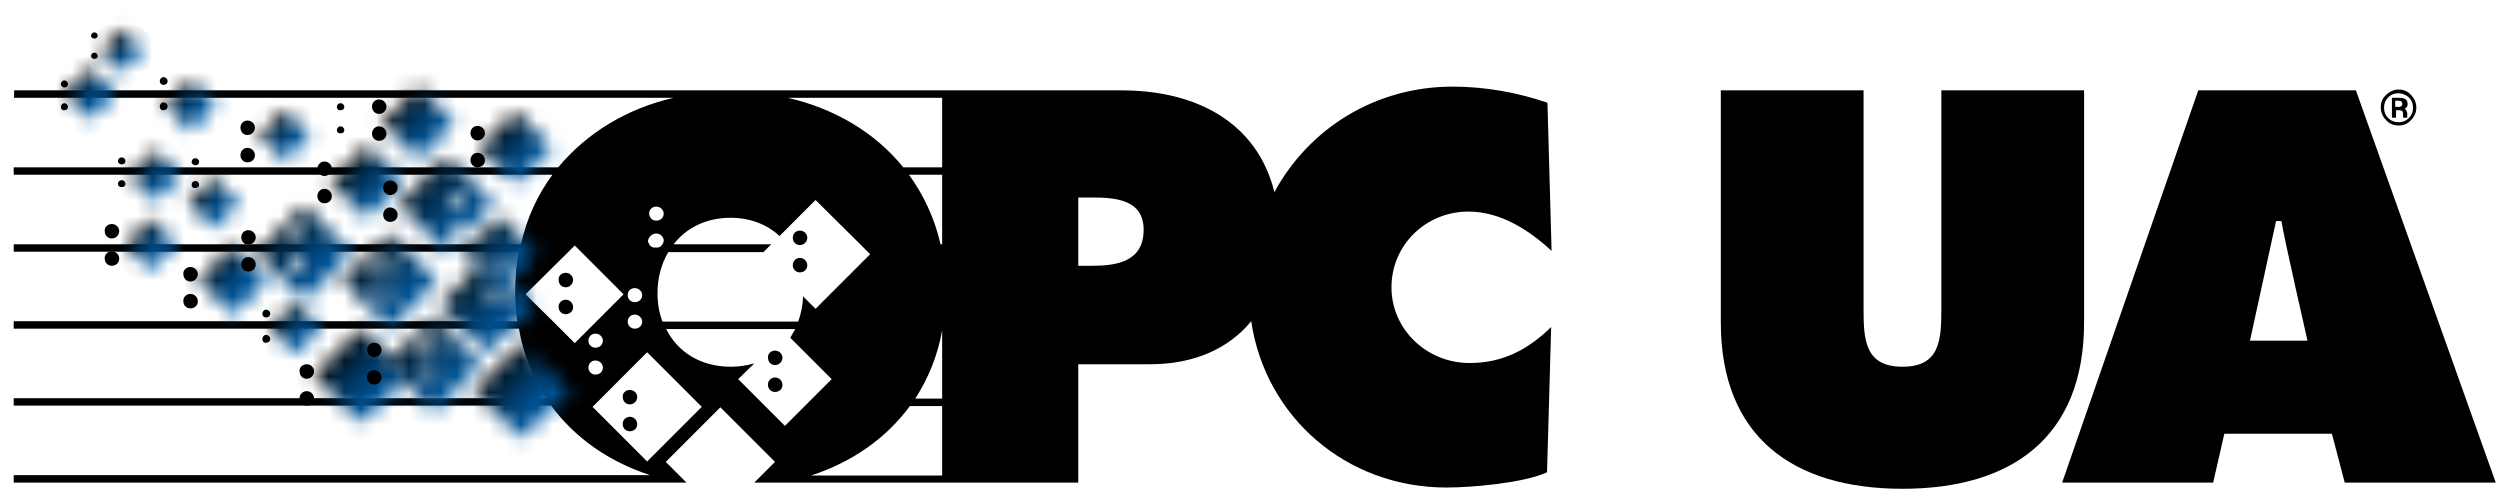 <svg width="156" height="31" viewBox="0 0 156 31" fill="none" xmlns="http://www.w3.org/2000/svg">
<g id="protocolos / opc ua" clip-path="url(#clip0_183_10968)">
<path id="Vector" d="M68.162 16.584H67.284V12.324H68.11C69.556 12.324 71.363 12.428 71.363 14.338C71.363 16.326 69.685 16.584 68.162 16.584ZM58.79 10.44H56.363C54.608 8.271 52.078 6.774 49.16 6.102H58.79V10.44ZM58.79 15.242H58.687C58.325 13.615 57.628 12.169 56.725 10.905H58.79V15.242ZM58.79 24.872H57.112C57.912 23.633 58.506 22.213 58.79 20.612V24.872ZM58.79 29.674H50.606C53.136 28.848 55.279 27.376 56.776 25.337H58.79V29.674ZM50.219 25.337L48.979 26.576L47.74 25.337L47.275 24.872L46.062 23.658L47.069 22.677C46.604 22.806 46.114 22.884 45.597 22.884C43.738 22.884 42.293 21.98 41.57 20.534H49.625C49.522 20.715 49.418 20.896 49.315 21.077L51.897 23.658L50.451 25.104L50.219 25.337ZM40.382 28.796L36.974 25.388L37.026 25.337L37.491 24.872L40.382 21.98L43.79 25.388L40.382 28.796ZM36.716 22.936C36.716 22.703 36.897 22.497 37.155 22.497C37.413 22.497 37.62 22.703 37.62 22.936C37.62 23.194 37.413 23.374 37.155 23.374C36.897 23.374 36.716 23.168 36.716 22.936ZM37.62 21.257C37.62 21.515 37.413 21.696 37.155 21.696C36.897 21.696 36.716 21.49 36.716 21.257C36.716 21.025 36.897 20.818 37.155 20.818C37.413 20.818 37.62 21.025 37.62 21.257ZM34.986 20.534L34.522 20.07L32.792 18.366L35.451 15.732L35.864 15.319L36.277 15.732L38.91 18.366L37.207 20.07L36.742 20.534L35.864 21.412L34.986 20.534ZM39.608 19.631C39.866 19.631 40.072 19.837 40.072 20.07C40.072 20.328 39.866 20.509 39.608 20.509C39.349 20.509 39.169 20.302 39.169 20.07C39.169 19.837 39.349 19.631 39.608 19.631ZM39.608 17.979C39.866 17.979 40.072 18.185 40.072 18.417C40.072 18.676 39.866 18.856 39.608 18.856C39.349 18.856 39.169 18.65 39.169 18.417C39.169 18.159 39.349 17.979 39.608 17.979ZM40.95 14.571C41.208 14.571 41.415 14.777 41.415 15.009C41.415 15.087 41.389 15.164 41.337 15.242C41.312 15.293 41.26 15.319 41.234 15.371C41.208 15.371 41.208 15.397 41.182 15.397C41.157 15.397 41.157 15.422 41.131 15.422C41.114 15.422 41.096 15.431 41.079 15.448H40.769C40.752 15.448 40.735 15.44 40.718 15.422C40.692 15.422 40.692 15.397 40.666 15.397C40.64 15.397 40.64 15.371 40.614 15.371C40.563 15.345 40.537 15.293 40.511 15.242C40.46 15.164 40.434 15.087 40.434 15.009C40.485 14.777 40.692 14.571 40.95 14.571ZM40.95 12.892C41.208 12.892 41.415 13.099 41.415 13.331C41.415 13.589 41.208 13.77 40.95 13.77C40.692 13.77 40.511 13.564 40.511 13.331C40.485 13.099 40.692 12.892 40.95 12.892ZM47.663 15.707L48.127 15.242H42.035C42.809 14.235 44.048 13.589 45.597 13.589C46.837 13.589 47.895 14.028 48.644 14.726L50.89 12.479L53.678 15.242L54.143 15.707L54.298 15.861L50.89 19.269L50.115 18.495C50.09 19.063 49.986 19.579 49.806 20.07H41.337C41.131 19.527 41.028 18.934 41.028 18.288C41.028 17.359 41.26 16.481 41.699 15.732H47.663V15.707ZM86.828 17.927C86.828 15.293 88.971 13.202 91.63 13.202C93.618 13.202 95.399 14.338 96.819 15.655L96.561 6.412C94.702 5.767 92.637 5.405 90.649 5.405C85.795 5.405 81.664 8.039 79.522 11.989C78.463 7.703 74.745 5.638 69.969 5.638H0.881V6.102H42.035C39.117 6.774 36.613 8.297 34.831 10.44H0.855V10.905H34.47C33.541 12.169 32.869 13.615 32.508 15.242H0.855V15.707H32.379C32.224 16.481 32.146 17.281 32.146 18.133C32.146 18.805 32.198 19.424 32.275 20.044H0.855V20.509H32.379C32.663 22.135 33.257 23.581 34.083 24.846H0.855V25.311H34.392C35.89 27.35 38.033 28.822 40.563 29.648H0.855V30.113H42.835L41.544 28.822L44.952 25.414L48.36 28.822L47.069 30.113H67.284V22.729H71.776C74.513 22.729 76.682 21.748 78.076 20.044C78.954 26.008 83.988 30.422 90.262 30.422C91.837 30.422 95.115 30.139 96.535 29.467L96.793 20.405C95.374 21.799 93.773 22.651 91.733 22.651C89.1 22.677 86.828 20.612 86.828 17.927Z" fill="black"/>
<g id="Clip path group">
<mask id="mask0_183_10968" style="mask-type:luminance" maskUnits="userSpaceOnUse" x="4" y="4" width="4" height="4">
<g id="clippath">
<path id="Vector_2" d="M5.629 4.251L4.023 5.858L5.631 7.464L7.236 5.857L5.629 4.251Z" fill="white"/>
</g>
</mask>
<g mask="url(#mask0_183_10968)">
<g id="Group">
<path id="Vector_3" d="M5.606 2.643L8.833 5.87L5.606 9.071L2.404 5.87L5.606 2.643Z" fill="url(#paint0_linear_183_10968)"/>
</g>
</g>
</g>
<g id="Clip path group_2">
<mask id="mask1_183_10968" style="mask-type:luminance" maskUnits="userSpaceOnUse" x="10" y="4" width="4" height="5">
<g id="clippath-1">
<path id="Vector_4" d="M11.9 4.997L10.293 6.603L11.899 8.21L13.506 6.604L11.9 4.997Z" fill="white"/>
</g>
</mask>
<g mask="url(#mask1_183_10968)">
<g id="Group_2">
<path id="Vector_5" d="M11.905 3.392L15.106 6.593L11.905 9.794L8.703 6.593L11.905 3.392Z" fill="url(#paint1_linear_183_10968)"/>
</g>
</g>
</g>
<g id="Clip path group_3">
<mask id="mask2_183_10968" style="mask-type:luminance" maskUnits="userSpaceOnUse" x="8" y="9" width="4" height="4">
<g id="clippath-2">
<path id="Vector_6" d="M9.691 9.382L8.084 10.988L9.69 12.595L11.297 10.989L9.691 9.382Z" fill="white"/>
</g>
</mask>
<g mask="url(#mask2_183_10968)">
<g id="Group_3">
<path id="Vector_7" d="M9.686 7.755L12.887 10.982L9.686 14.183L6.484 10.982L9.686 7.755Z" fill="url(#paint2_linear_183_10968)"/>
</g>
</g>
</g>
<g id="Clip path group_4">
<mask id="mask3_183_10968" style="mask-type:luminance" maskUnits="userSpaceOnUse" x="16" y="18" width="5" height="5">
<g id="clippath-3">
<path id="Vector_8" d="M18.439 18.896L16.832 20.502L18.439 22.109L20.045 20.502L18.439 18.896Z" fill="white"/>
</g>
</mask>
<g mask="url(#mask3_183_10968)">
<g id="Group_4">
<path id="Vector_9" d="M18.436 17.307L21.637 20.509L18.436 23.71L15.234 20.509L18.436 17.307Z" fill="url(#paint3_linear_183_10968)"/>
</g>
</g>
</g>
<g id="Clip path group_5">
<mask id="mask4_183_10968" style="mask-type:luminance" maskUnits="userSpaceOnUse" x="7" y="13" width="5" height="4">
<g id="clippath-4">
<path id="Vector_10" d="M9.399 13.655L7.793 15.261L9.399 16.867L11.006 15.261L9.399 13.655Z" fill="white"/>
</g>
</mask>
<g mask="url(#mask4_183_10968)">
<g id="Group_5">
<path id="Vector_11" d="M9.403 12.066L12.604 15.268L9.403 18.469L6.201 15.268L9.403 12.066Z" fill="url(#paint4_linear_183_10968)"/>
</g>
</g>
</g>
<g id="Clip path group_6">
<mask id="mask5_183_10968" style="mask-type:luminance" maskUnits="userSpaceOnUse" x="11" y="11" width="4" height="4">
<g id="clippath-5">
<path id="Vector_12" d="M13.331 11.071L11.725 12.677L13.331 14.284L14.938 12.677L13.331 11.071Z" fill="white"/>
</g>
</mask>
<g mask="url(#mask5_183_10968)">
<g id="Group_6">
<path id="Vector_13" d="M13.326 9.459L16.528 12.686L13.326 15.887L10.125 12.686L13.326 9.459Z" fill="url(#paint5_linear_183_10968)"/>
</g>
</g>
</g>
<g id="Clip path group_7">
<mask id="mask6_183_10968" style="mask-type:luminance" maskUnits="userSpaceOnUse" x="16" y="6" width="4" height="5">
<g id="clippath-6">
<path id="Vector_14" d="M17.764 6.849L16.158 8.456L17.765 10.062L19.371 8.455L17.764 6.849Z" fill="white"/>
</g>
</mask>
<g mask="url(#mask6_183_10968)">
<g id="Group_7">
<path id="Vector_15" d="M17.766 5.25L20.967 8.452L17.766 11.653L14.565 8.452L17.766 5.25Z" fill="url(#paint6_linear_183_10968)"/>
</g>
</g>
</g>
<g id="Clip path group_8">
<mask id="mask7_183_10968" style="mask-type:luminance" maskUnits="userSpaceOnUse" x="19" y="20" width="7" height="7">
<g id="clippath-7">
<path id="Vector_16" d="M22.536 20.463L19.561 23.439L22.537 26.414L25.512 23.438L22.536 20.463Z" fill="white"/>
</g>
</mask>
<g mask="url(#mask7_183_10968)">
<g id="Group_8">
<path id="Vector_17" d="M22.542 17.488L28.48 23.426L22.542 29.364L16.604 23.426L22.542 17.488Z" fill="url(#paint7_linear_183_10968)"/>
</g>
</g>
</g>
<g id="Clip path group_9">
<mask id="mask8_183_10968" style="mask-type:luminance" maskUnits="userSpaceOnUse" x="12" y="15" width="5" height="5">
<g id="clippath-8">
<path id="Vector_18" d="M14.537 15.329L12.363 17.501L14.535 19.674L16.708 17.502L14.537 15.329Z" fill="white"/>
</g>
</mask>
<g mask="url(#mask8_183_10968)">
<g id="Group_9">
<path id="Vector_19" d="M14.539 13.151L18.876 17.488L14.539 21.825L10.201 17.488L14.539 13.151Z" fill="url(#paint8_linear_183_10968)"/>
</g>
</g>
</g>
<g id="Clip path group_10">
<mask id="mask9_183_10968" style="mask-type:luminance" maskUnits="userSpaceOnUse" x="23" y="5" width="6" height="5">
<g id="clippath-9">
<path id="Vector_20" d="M26.095 5.379L23.812 7.661L26.095 9.943L28.376 7.661L26.095 5.379Z" fill="white"/>
</g>
</mask>
<g mask="url(#mask9_183_10968)">
<g id="Group_10">
<path id="Vector_21" d="M26.078 3.082L30.673 7.651L26.078 12.221L21.508 7.651L26.078 3.082Z" fill="url(#paint9_linear_183_10968)"/>
</g>
</g>
</g>
<g id="Clip path group_11">
<mask id="mask10_183_10968" style="mask-type:luminance" maskUnits="userSpaceOnUse" x="20" y="9" width="6" height="5">
<g id="clippath-10">
<path id="Vector_22" d="M22.887 9.087L20.605 11.37L22.888 13.651L25.169 11.368L22.887 9.087Z" fill="white"/>
</g>
</mask>
<g mask="url(#mask10_183_10968)">
<g id="Group_11">
<path id="Vector_23" d="M22.904 6.8L27.473 11.369L22.904 15.939L18.334 11.369L22.904 6.8Z" fill="url(#paint10_linear_183_10968)"/>
</g>
</g>
</g>
<g id="Clip path group_12">
<mask id="mask11_183_10968" style="mask-type:luminance" maskUnits="userSpaceOnUse" x="29" y="6" width="6" height="6">
<g id="clippath-11">
<path id="Vector_24" d="M29.875 9.226L32.173 11.498L34.445 9.226L32.173 6.929L29.875 9.226Z" fill="white"/>
</g>
</mask>
<g mask="url(#mask11_183_10968)">
<g id="Group_12">
<path id="Vector_25" d="M32.173 4.631L36.743 9.226L32.173 13.796L27.604 9.226L32.173 4.631Z" fill="url(#paint11_linear_183_10968)"/>
</g>
</g>
</g>
<g id="Clip path group_13">
<mask id="mask12_183_10968" style="mask-type:luminance" maskUnits="userSpaceOnUse" x="6" y="1" width="3" height="4">
<g id="clippath-12">
<path id="Vector_26" d="M7.611 1.83L6.26 3.181L7.611 4.532L8.962 3.181L7.611 1.83Z" fill="white"/>
</g>
</mask>
<g mask="url(#mask12_183_10968)">
<g id="Group_13">
<path id="Vector_27" d="M7.621 0.5L10.306 3.185L7.621 5.87L4.936 3.185L7.621 0.5Z" fill="url(#paint12_linear_183_10968)"/>
</g>
</g>
</g>
<g id="Group_14">
<path id="Vector_28" d="M6.974 13.977C7.232 13.977 7.439 14.183 7.439 14.416C7.439 14.674 7.232 14.88 6.974 14.88C6.716 14.88 6.535 14.674 6.535 14.416C6.51 14.183 6.716 13.977 6.974 13.977ZM6.974 15.681C7.232 15.681 7.439 15.887 7.439 16.145C7.439 16.404 7.232 16.584 6.974 16.584C6.716 16.584 6.535 16.378 6.535 16.145C6.51 15.887 6.716 15.681 6.974 15.681Z" fill="black"/>
<path id="Vector_29" d="M11.88 16.662C12.139 16.662 12.345 16.868 12.345 17.101C12.345 17.359 12.139 17.565 11.88 17.565C11.622 17.565 11.442 17.359 11.442 17.101C11.416 16.868 11.622 16.662 11.88 16.662ZM11.88 18.34C12.139 18.34 12.345 18.547 12.345 18.805C12.345 19.063 12.139 19.244 11.88 19.244C11.622 19.244 11.442 19.037 11.442 18.805C11.416 18.547 11.622 18.34 11.88 18.34Z" fill="black"/>
<path id="Vector_30" d="M20.244 10.078C20.502 10.078 20.708 10.285 20.708 10.517C20.708 10.775 20.502 10.982 20.244 10.982C19.985 10.982 19.805 10.775 19.805 10.517C19.805 10.311 19.985 10.078 20.244 10.078ZM20.244 11.782C20.502 11.782 20.708 11.989 20.708 12.247C20.708 12.505 20.502 12.686 20.244 12.686C19.985 12.686 19.805 12.479 19.805 12.247C19.805 11.989 19.985 11.782 20.244 11.782Z" fill="black"/>
<path id="Vector_31" d="M29.796 7.858C30.055 7.858 30.261 8.065 30.261 8.297C30.261 8.555 30.055 8.762 29.796 8.762C29.538 8.762 29.357 8.555 29.357 8.297C29.357 8.065 29.538 7.858 29.796 7.858ZM29.796 9.536C30.055 9.536 30.261 9.743 30.261 10.001C30.261 10.259 30.055 10.44 29.796 10.44C29.538 10.44 29.357 10.233 29.357 10.001C29.357 9.743 29.538 9.536 29.796 9.536Z" fill="black"/>
<path id="Vector_32" d="M24.349 11.266C24.607 11.266 24.814 11.473 24.814 11.705C24.814 11.963 24.607 12.169 24.349 12.169C24.091 12.169 23.91 11.963 23.91 11.705C23.91 11.473 24.091 11.266 24.349 11.266ZM24.349 12.944C24.607 12.944 24.814 13.151 24.814 13.409C24.814 13.667 24.607 13.848 24.349 13.848C24.091 13.848 23.91 13.641 23.91 13.409C23.91 13.151 24.091 12.944 24.349 12.944Z" fill="black"/>
<path id="Vector_33" d="M15.494 14.364C15.752 14.364 15.958 14.571 15.958 14.803C15.958 15.061 15.752 15.268 15.494 15.268C15.235 15.268 15.055 15.061 15.055 14.803C15.055 14.571 15.235 14.364 15.494 14.364ZM15.494 16.042C15.752 16.042 15.958 16.249 15.958 16.507C15.958 16.765 15.752 16.946 15.494 16.946C15.235 16.946 15.055 16.739 15.055 16.507C15.055 16.249 15.235 16.042 15.494 16.042Z" fill="black"/>
</g>
<g id="Clip path group_14">
<mask id="mask13_183_10968" style="mask-type:luminance" maskUnits="userSpaceOnUse" x="16" y="12" width="6" height="7">
<g id="clippath-13">
<path id="Vector_34" d="M18.153 16.507C18.153 16.274 18.333 16.042 18.591 16.042C18.85 16.042 19.056 16.249 19.056 16.507C19.056 16.765 18.85 16.946 18.591 16.946C18.333 16.946 18.153 16.739 18.153 16.507ZM18.153 14.803C18.153 14.571 18.333 14.364 18.591 14.364C18.85 14.364 19.056 14.571 19.056 14.803C19.056 15.061 18.85 15.268 18.591 15.268C18.333 15.268 18.153 15.061 18.153 14.803ZM16.01 15.81L18.979 18.779L21.948 15.81L18.979 12.841L16.01 15.81Z" fill="white"/>
</g>
</mask>
<g mask="url(#mask13_183_10968)">
<g id="Group_15">
<path id="Vector_35" d="M18.979 9.872L24.917 15.81L18.979 21.748L13.041 15.81L18.979 9.872Z" fill="url(#paint13_linear_183_10968)"/>
</g>
</g>
</g>
<g id="Clip path group_15">
<mask id="mask14_183_10968" style="mask-type:luminance" maskUnits="userSpaceOnUse" x="21" y="14" width="7" height="7">
<g id="clippath-14">
<path id="Vector_36" d="M23.473 18.108C23.473 17.875 23.653 17.643 23.911 17.643C24.17 17.643 24.376 17.849 24.376 18.108C24.376 18.366 24.17 18.547 23.911 18.547C23.679 18.547 23.473 18.34 23.473 18.108ZM23.473 16.404C23.473 16.171 23.653 15.965 23.911 15.965C24.17 15.965 24.376 16.171 24.376 16.404C24.376 16.662 24.17 16.868 23.911 16.868C23.679 16.868 23.473 16.662 23.473 16.404ZM21.355 17.54L24.325 20.509L27.294 17.54L24.325 14.571L21.355 17.54Z" fill="white"/>
</g>
</mask>
<g mask="url(#mask14_183_10968)">
<g id="Group_16">
<path id="Vector_37" d="M24.325 11.601L30.263 17.565L24.325 23.503L18.387 17.565L24.325 11.601Z" fill="url(#paint14_linear_183_10968)"/>
</g>
</g>
</g>
<g id="Clip path group_16">
<mask id="mask15_183_10968" style="mask-type:luminance" maskUnits="userSpaceOnUse" x="24" y="9" width="7" height="7">
<g id="clippath-15">
<path id="Vector_38" d="M27.913 14.364C27.913 14.132 28.094 13.899 28.352 13.899C28.61 13.899 28.817 14.106 28.817 14.364C28.817 14.622 28.61 14.803 28.352 14.803C28.094 14.803 27.913 14.622 27.913 14.364ZM27.913 12.686C27.913 12.454 28.094 12.247 28.352 12.247C28.61 12.247 28.817 12.454 28.817 12.686C28.817 12.944 28.61 13.151 28.352 13.151C28.094 13.125 27.913 12.918 27.913 12.686ZM24.893 12.763L27.862 15.732L30.831 12.763L27.862 9.768L24.893 12.763Z" fill="white"/>
</g>
</mask>
<g mask="url(#mask15_183_10968)">
<g id="Group_17">
<path id="Vector_39" d="M27.862 6.799L33.826 12.763L27.862 18.701L21.924 12.763L27.862 6.799Z" fill="url(#paint15_linear_183_10968)"/>
</g>
</g>
</g>
<g id="Group_18">
<path id="Vector_40" d="M35.297 17.023C35.555 17.023 35.761 17.23 35.761 17.462C35.761 17.72 35.555 17.927 35.297 17.927C35.038 17.927 34.858 17.72 34.858 17.462C34.832 17.23 35.038 17.023 35.297 17.023ZM35.297 18.701C35.555 18.701 35.761 18.908 35.761 19.166C35.761 19.424 35.555 19.605 35.297 19.605C35.038 19.605 34.858 19.398 34.858 19.166C34.832 18.934 35.038 18.701 35.297 18.701Z" fill="black"/>
<path id="Vector_41" d="M39.298 24.33C39.557 24.33 39.763 24.536 39.763 24.768C39.763 25.027 39.557 25.233 39.298 25.233C39.04 25.233 38.86 25.027 38.86 24.768C38.834 24.536 39.04 24.33 39.298 24.33ZM39.298 26.008C39.557 26.008 39.763 26.214 39.763 26.472C39.763 26.731 39.557 26.911 39.298 26.911C39.04 26.911 38.86 26.705 38.86 26.472C38.834 26.24 39.04 26.008 39.298 26.008Z" fill="black"/>
<path id="Vector_42" d="M48.361 21.877C48.619 21.877 48.826 22.084 48.826 22.316C48.826 22.574 48.619 22.78 48.361 22.78C48.103 22.78 47.922 22.574 47.922 22.316C47.896 22.084 48.103 21.877 48.361 21.877ZM48.361 23.555C48.619 23.555 48.826 23.762 48.826 24.02C48.826 24.278 48.619 24.459 48.361 24.459C48.103 24.459 47.922 24.252 47.922 24.02C47.896 23.787 48.103 23.555 48.361 23.555Z" fill="black"/>
<path id="Vector_43" d="M15.443 7.522C15.701 7.522 15.908 7.729 15.908 7.961C15.908 8.219 15.701 8.426 15.443 8.426C15.185 8.426 15.004 8.219 15.004 7.961C15.004 7.729 15.185 7.522 15.443 7.522ZM15.443 9.226C15.701 9.226 15.908 9.433 15.908 9.691C15.908 9.949 15.701 10.13 15.443 10.13C15.185 10.13 15.004 9.923 15.004 9.691C15.004 9.433 15.185 9.226 15.443 9.226Z" fill="black"/>
<path id="Vector_44" d="M23.343 21.386C23.601 21.386 23.808 21.593 23.808 21.825C23.808 22.084 23.601 22.29 23.343 22.29C23.085 22.29 22.904 22.084 22.904 21.825C22.904 21.619 23.085 21.386 23.343 21.386ZM23.343 23.09C23.601 23.09 23.808 23.297 23.808 23.555C23.808 23.813 23.601 23.994 23.343 23.994C23.085 23.994 22.904 23.787 22.904 23.555C22.904 23.297 23.085 23.09 23.343 23.09Z" fill="black"/>
</g>
<g id="Clip path group_17">
<mask id="mask16_183_10968" style="mask-type:luminance" maskUnits="userSpaceOnUse" x="24" y="19" width="7" height="7">
<g id="clippath-16">
<path id="Vector_45" d="M26.364 23.064C26.364 22.832 26.544 22.6 26.803 22.6C27.061 22.6 27.267 22.806 27.267 23.064C27.267 23.323 27.061 23.503 26.803 23.503C26.544 23.503 26.364 23.297 26.364 23.064ZM26.364 21.361C26.364 21.128 26.544 20.922 26.803 20.922C27.061 20.922 27.267 21.128 27.267 21.361C27.267 21.619 27.061 21.825 26.803 21.825C26.544 21.825 26.364 21.619 26.364 21.361ZM24.092 22.755L27.061 25.724L30.03 22.755L27.061 19.786L24.092 22.755Z" fill="white"/>
</g>
</mask>
<g mask="url(#mask16_183_10968)">
<g id="Group_19">
<path id="Vector_46" d="M27.061 16.817L32.999 22.755L27.061 28.693L21.123 22.755L27.061 16.817Z" fill="url(#paint16_linear_183_10968)"/>
</g>
</g>
</g>
<g id="Group_20">
<path id="Vector_47" d="M21.02 8.116C21.02 7.987 21.123 7.884 21.252 7.884C21.381 7.884 21.484 7.987 21.484 8.116C21.484 8.271 21.355 8.323 21.252 8.323C21.149 8.323 21.02 8.271 21.02 8.116ZM21.02 6.67C21.02 6.541 21.123 6.438 21.252 6.438C21.381 6.438 21.484 6.541 21.484 6.67C21.484 6.825 21.355 6.877 21.252 6.877C21.149 6.903 21.02 6.825 21.02 6.67Z" fill="black"/>
<path id="Vector_48" d="M23.652 6.206C23.91 6.206 24.116 6.412 24.116 6.645C24.116 6.903 23.91 7.109 23.652 7.109C23.394 7.109 23.213 6.903 23.213 6.645C23.213 6.412 23.394 6.206 23.652 6.206ZM23.652 7.884C23.91 7.884 24.116 8.09 24.116 8.349C24.116 8.607 23.91 8.787 23.652 8.787C23.394 8.787 23.213 8.581 23.213 8.349C23.213 8.09 23.394 7.884 23.652 7.884Z" fill="black"/>
<path id="Vector_49" d="M16.371 21.154C16.371 21.025 16.474 20.896 16.604 20.896C16.733 20.896 16.862 20.999 16.862 21.154C16.862 21.309 16.707 21.386 16.604 21.386C16.5 21.412 16.371 21.335 16.371 21.154ZM16.371 19.579C16.371 19.45 16.474 19.321 16.604 19.321C16.733 19.321 16.862 19.424 16.862 19.579C16.862 19.734 16.707 19.811 16.604 19.811C16.5 19.811 16.371 19.734 16.371 19.579Z" fill="black"/>
<path id="Vector_50" d="M19.134 22.729C19.393 22.729 19.599 22.936 19.599 23.168C19.599 23.426 19.393 23.633 19.134 23.633C18.876 23.633 18.695 23.426 18.695 23.168C18.67 22.936 18.876 22.729 19.134 22.729ZM19.134 24.407C19.393 24.407 19.599 24.614 19.599 24.872C19.599 25.13 19.393 25.311 19.134 25.311C18.876 25.311 18.695 25.104 18.695 24.872C18.67 24.639 18.876 24.407 19.134 24.407Z" fill="black"/>
<path id="Vector_51" d="M9.969 6.645C9.969 6.515 10.072 6.386 10.201 6.386C10.33 6.386 10.459 6.49 10.459 6.645C10.459 6.799 10.304 6.877 10.201 6.877C10.124 6.903 9.969 6.825 9.969 6.645ZM9.969 5.07C9.969 4.941 10.072 4.812 10.201 4.812C10.33 4.812 10.459 4.915 10.459 5.07C10.459 5.225 10.304 5.302 10.201 5.302C10.124 5.302 9.969 5.225 9.969 5.07Z" fill="black"/>
<path id="Vector_52" d="M5.684 3.495C5.684 3.392 5.761 3.288 5.89 3.288C6.019 3.288 6.097 3.392 6.097 3.495C6.097 3.624 5.968 3.676 5.89 3.676C5.813 3.676 5.684 3.624 5.684 3.495ZM5.684 2.23C5.684 2.126 5.761 2.023 5.89 2.023C6.019 2.023 6.097 2.126 6.097 2.23C6.097 2.359 5.968 2.41 5.89 2.41C5.813 2.41 5.684 2.359 5.684 2.23Z" fill="black"/>
<path id="Vector_53" d="M11.957 11.524C11.957 11.395 12.06 11.292 12.189 11.292C12.319 11.292 12.422 11.395 12.422 11.524C12.422 11.679 12.293 11.731 12.189 11.731C12.086 11.756 11.957 11.679 11.957 11.524ZM11.957 10.104C11.957 9.975 12.06 9.872 12.189 9.872C12.319 9.872 12.422 9.975 12.422 10.104C12.422 10.259 12.293 10.311 12.189 10.311C12.086 10.311 11.957 10.233 11.957 10.104Z" fill="black"/>
<path id="Vector_54" d="M7.361 11.473C7.361 11.343 7.465 11.24 7.594 11.24C7.723 11.24 7.826 11.343 7.826 11.473C7.826 11.627 7.697 11.679 7.594 11.679C7.49 11.679 7.361 11.627 7.361 11.473ZM7.361 10.053C7.361 9.923 7.465 9.82 7.594 9.82C7.723 9.82 7.826 9.923 7.826 10.053C7.826 10.207 7.697 10.259 7.594 10.259C7.49 10.259 7.361 10.182 7.361 10.053Z" fill="black"/>
<path id="Vector_55" d="M3.799 6.67C3.799 6.541 3.902 6.438 4.005 6.438C4.134 6.438 4.238 6.541 4.238 6.67C4.238 6.825 4.109 6.877 4.005 6.877C3.928 6.903 3.799 6.825 3.799 6.67ZM3.799 5.25C3.799 5.121 3.902 5.018 4.005 5.018C4.134 5.018 4.238 5.121 4.238 5.25C4.238 5.405 4.109 5.457 4.005 5.457C3.928 5.457 3.799 5.38 3.799 5.25Z" fill="black"/>
<path id="Vector_56" d="M49.91 14.39C50.168 14.39 50.374 14.596 50.374 14.829C50.374 15.087 50.168 15.293 49.91 15.293C49.651 15.293 49.471 15.087 49.471 14.829C49.471 14.596 49.651 14.39 49.91 14.39ZM49.91 16.094C50.168 16.094 50.374 16.3 50.374 16.558C50.374 16.817 50.168 16.997 49.91 16.997C49.651 16.997 49.471 16.791 49.471 16.558C49.471 16.3 49.651 16.094 49.91 16.094Z" fill="black"/>
</g>
<g id="Clip path group_18">
<mask id="mask17_183_10968" style="mask-type:luminance" maskUnits="userSpaceOnUse" x="27" y="16" width="7" height="7">
<g id="clippath-17">
<path id="Vector_57" d="M30.546 18.443C30.546 18.211 30.727 17.979 30.985 17.979C31.243 17.979 31.449 18.185 31.449 18.443C31.449 18.701 31.243 18.882 30.985 18.882C30.727 18.882 30.546 18.701 30.546 18.443ZM27.422 19.063L30.391 22.032L33.36 19.063L31.475 17.178L30.546 17.256L30.391 16.068L27.422 19.063Z" fill="white"/>
</g>
</mask>
<g mask="url(#mask17_183_10968)">
<g id="Group_21">
<path id="Vector_58" d="M30.391 13.125L36.329 19.063L30.391 25.001L24.453 19.063L30.391 13.125Z" fill="url(#paint17_linear_183_10968)"/>
</g>
</g>
</g>
<g id="Clip path group_19">
<mask id="mask18_183_10968" style="mask-type:luminance" maskUnits="userSpaceOnUse" x="28" y="13" width="6" height="6">
<g id="clippath-18">
<path id="Vector_59" d="M30.545 16.765C30.545 16.533 30.726 16.326 30.984 16.326C31.242 16.326 31.448 16.533 31.448 16.765C31.448 17.023 31.242 17.23 30.984 17.23C30.726 17.204 30.545 16.997 30.545 16.765ZM28.893 15.81L31.19 18.108L33.488 15.81L31.19 13.512L28.893 15.81Z" fill="white"/>
</g>
</mask>
<g mask="url(#mask18_183_10968)">
<g id="Group_22">
<path id="Vector_60" d="M31.165 11.24L35.735 15.81L31.165 20.38L26.596 15.81L31.165 11.24Z" fill="url(#paint18_linear_183_10968)"/>
</g>
</g>
</g>
<g id="Clip path group_20">
<mask id="mask19_183_10968" style="mask-type:luminance" maskUnits="userSpaceOnUse" x="29" y="21" width="7" height="7">
<g id="clippath-19">
<path id="Vector_61" d="M32.544 21.409L29.568 24.386L32.545 27.361L35.52 24.384L32.544 21.409Z" fill="white"/>
</g>
</mask>
<g mask="url(#mask19_183_10968)">
<g id="Group_23">
<path id="Vector_62" d="M32.534 18.443L38.472 24.407L32.534 30.345L26.596 24.407L32.534 18.443Z" fill="url(#paint19_linear_183_10968)"/>
</g>
</g>
</g>
<path id="Vector_63" d="M130.047 5.638V20.121C130.047 27.273 125.554 30.5 118.713 30.5C111.871 30.5 107.379 27.247 107.379 20.121V5.638H116.286V19.269C116.286 21.18 116.363 22.884 118.713 22.884C121.062 22.884 121.14 21.206 121.14 19.269V5.638H130.047Z" fill="black"/>
<path id="Vector_64" d="M143.988 21.257C143.988 21.257 142.516 14.829 142.361 13.796H142.025L140.399 21.257H143.988ZM138.101 30.113H128.678L137.172 5.638H147.008L155.735 30.113H146.311L145.511 27.066H138.798L138.101 30.113Z" fill="black"/>
<path id="Vector_65" d="M149.462 6.67H149.617C149.695 6.67 149.772 6.67 149.798 6.645C149.875 6.619 149.901 6.567 149.901 6.49C149.901 6.412 149.875 6.361 149.849 6.335C149.798 6.309 149.72 6.283 149.617 6.283H149.462V6.67ZM150.211 7.342H149.953V7.316V7.135C149.953 7.006 149.927 6.929 149.849 6.903C149.798 6.877 149.746 6.877 149.643 6.877H149.514V7.342H149.256V6.102H149.695C149.849 6.102 149.953 6.128 150.03 6.154C150.159 6.206 150.237 6.309 150.237 6.49C150.237 6.619 150.185 6.696 150.108 6.748C150.082 6.774 150.056 6.774 150.03 6.774C150.082 6.799 150.108 6.825 150.133 6.877C150.185 6.954 150.211 7.006 150.211 7.083V7.342ZM149.669 5.818C149.411 5.818 149.204 5.896 149.023 6.077C148.843 6.257 148.765 6.464 148.765 6.722C148.765 6.98 148.843 7.187 149.023 7.367C149.204 7.548 149.411 7.626 149.669 7.626C149.927 7.626 150.133 7.548 150.314 7.367C150.495 7.187 150.572 6.98 150.572 6.722C150.572 6.464 150.495 6.257 150.314 6.077C150.133 5.922 149.901 5.818 149.669 5.818ZM149.669 7.832C149.359 7.832 149.101 7.729 148.894 7.497C148.688 7.29 148.559 7.006 148.559 6.696C148.559 6.386 148.662 6.128 148.894 5.922C149.101 5.715 149.385 5.586 149.669 5.586C149.979 5.586 150.237 5.689 150.443 5.922C150.65 6.128 150.779 6.412 150.779 6.696C150.779 7.006 150.676 7.264 150.443 7.497C150.237 7.729 149.979 7.832 149.669 7.832Z" fill="black"/>
</g>
<defs>
<linearGradient id="paint0_linear_183_10968" x1="4.587" y1="4.713" x2="6.545" y2="6.671" gradientUnits="userSpaceOnUse">
<stop/>
<stop offset="0.04" stop-color="#000509"/>
<stop offset="0.28" stop-color="#002541"/>
<stop offset="0.51" stop-color="#003D6E"/>
<stop offset="0.71" stop-color="#004F8E"/>
<stop offset="0.88" stop-color="#005AA1"/>
<stop offset="1" stop-color="#005EA8"/>
</linearGradient>
<linearGradient id="paint1_linear_183_10968" x1="10.906" y1="5.398" x2="12.871" y2="7.363" gradientUnits="userSpaceOnUse">
<stop/>
<stop offset="0.04" stop-color="#000509"/>
<stop offset="0.28" stop-color="#002541"/>
<stop offset="0.51" stop-color="#003D6E"/>
<stop offset="0.71" stop-color="#004F8E"/>
<stop offset="0.88" stop-color="#005AA1"/>
<stop offset="1" stop-color="#005EA8"/>
</linearGradient>
<linearGradient id="paint2_linear_183_10968" x1="8.662" y1="9.834" x2="10.62" y2="11.792" gradientUnits="userSpaceOnUse">
<stop/>
<stop offset="0.04" stop-color="#000509"/>
<stop offset="0.28" stop-color="#002541"/>
<stop offset="0.51" stop-color="#003D6E"/>
<stop offset="0.71" stop-color="#004F8E"/>
<stop offset="0.88" stop-color="#005AA1"/>
<stop offset="1" stop-color="#005EA8"/>
</linearGradient>
<linearGradient id="paint3_linear_183_10968" x1="17.386" y1="19.41" x2="19.344" y2="21.368" gradientUnits="userSpaceOnUse">
<stop/>
<stop offset="0.04" stop-color="#000509"/>
<stop offset="0.28" stop-color="#002541"/>
<stop offset="0.51" stop-color="#003D6E"/>
<stop offset="0.71" stop-color="#004F8E"/>
<stop offset="0.88" stop-color="#005AA1"/>
<stop offset="1" stop-color="#005EA8"/>
</linearGradient>
<linearGradient id="paint4_linear_183_10968" x1="8.33" y1="14.22" x2="10.288" y2="16.178" gradientUnits="userSpaceOnUse">
<stop/>
<stop offset="0.04" stop-color="#000509"/>
<stop offset="0.28" stop-color="#002541"/>
<stop offset="0.51" stop-color="#003D6E"/>
<stop offset="0.71" stop-color="#004F8E"/>
<stop offset="0.88" stop-color="#005AA1"/>
<stop offset="1" stop-color="#005EA8"/>
</linearGradient>
<linearGradient id="paint5_linear_183_10968" x1="12.298" y1="11.529" x2="14.256" y2="13.487" gradientUnits="userSpaceOnUse">
<stop/>
<stop offset="0.04" stop-color="#000509"/>
<stop offset="0.28" stop-color="#002541"/>
<stop offset="0.51" stop-color="#003D6E"/>
<stop offset="0.71" stop-color="#004F8E"/>
<stop offset="0.88" stop-color="#005AA1"/>
<stop offset="1" stop-color="#005EA8"/>
</linearGradient>
<linearGradient id="paint6_linear_183_10968" x1="16.716" y1="7.357" x2="18.674" y2="9.315" gradientUnits="userSpaceOnUse">
<stop/>
<stop offset="0.04" stop-color="#000509"/>
<stop offset="0.28" stop-color="#002541"/>
<stop offset="0.51" stop-color="#003D6E"/>
<stop offset="0.71" stop-color="#004F8E"/>
<stop offset="0.88" stop-color="#005AA1"/>
<stop offset="1" stop-color="#005EA8"/>
</linearGradient>
<linearGradient id="paint7_linear_183_10968" x1="20.646" y1="21.971" x2="24.273" y2="25.598" gradientUnits="userSpaceOnUse">
<stop/>
<stop offset="0.04" stop-color="#000509"/>
<stop offset="0.28" stop-color="#002541"/>
<stop offset="0.51" stop-color="#003D6E"/>
<stop offset="0.71" stop-color="#004F8E"/>
<stop offset="0.88" stop-color="#005AA1"/>
<stop offset="1" stop-color="#005EA8"/>
</linearGradient>
<linearGradient id="paint8_linear_183_10968" x1="13.318" y1="15.727" x2="15.968" y2="18.377" gradientUnits="userSpaceOnUse">
<stop/>
<stop offset="0.04" stop-color="#000509"/>
<stop offset="0.28" stop-color="#002541"/>
<stop offset="0.51" stop-color="#003D6E"/>
<stop offset="0.71" stop-color="#004F8E"/>
<stop offset="0.88" stop-color="#005AA1"/>
<stop offset="1" stop-color="#005EA8"/>
</linearGradient>
<linearGradient id="paint9_linear_183_10968" x1="24.909" y1="6.147" x2="27.714" y2="8.952" gradientUnits="userSpaceOnUse">
<stop/>
<stop offset="0.04" stop-color="#000509"/>
<stop offset="0.28" stop-color="#002541"/>
<stop offset="0.51" stop-color="#003D6E"/>
<stop offset="0.71" stop-color="#004F8E"/>
<stop offset="0.88" stop-color="#005AA1"/>
<stop offset="1" stop-color="#005EA8"/>
</linearGradient>
<linearGradient id="paint10_linear_183_10968" x1="21.685" y1="9.94" x2="24.48" y2="12.735" gradientUnits="userSpaceOnUse">
<stop/>
<stop offset="0.04" stop-color="#000509"/>
<stop offset="0.28" stop-color="#002541"/>
<stop offset="0.51" stop-color="#003D6E"/>
<stop offset="0.71" stop-color="#004F8E"/>
<stop offset="0.88" stop-color="#005AA1"/>
<stop offset="1" stop-color="#005EA8"/>
</linearGradient>
<linearGradient id="paint11_linear_183_10968" x1="30.648" y1="7.901" x2="33.562" y2="10.815" gradientUnits="userSpaceOnUse">
<stop/>
<stop offset="0.04" stop-color="#000509"/>
<stop offset="0.28" stop-color="#002541"/>
<stop offset="0.51" stop-color="#003D6E"/>
<stop offset="0.71" stop-color="#004F8E"/>
<stop offset="0.88" stop-color="#005AA1"/>
<stop offset="1" stop-color="#005EA8"/>
</linearGradient>
<linearGradient id="paint12_linear_183_10968" x1="6.984" y1="2.189" x2="8.627" y2="3.832" gradientUnits="userSpaceOnUse">
<stop/>
<stop offset="0.04" stop-color="#000509"/>
<stop offset="0.28" stop-color="#002541"/>
<stop offset="0.51" stop-color="#003D6E"/>
<stop offset="0.71" stop-color="#004F8E"/>
<stop offset="0.88" stop-color="#005AA1"/>
<stop offset="1" stop-color="#005EA8"/>
</linearGradient>
<linearGradient id="paint13_linear_183_10968" x1="16.861" y1="13.716" x2="21.088" y2="17.942" gradientUnits="userSpaceOnUse">
<stop/>
<stop offset="0.04" stop-color="#000509"/>
<stop offset="0.28" stop-color="#002541"/>
<stop offset="0.51" stop-color="#003D6E"/>
<stop offset="0.71" stop-color="#004F8E"/>
<stop offset="0.88" stop-color="#005AA1"/>
<stop offset="1" stop-color="#005EA8"/>
</linearGradient>
<linearGradient id="paint14_linear_183_10968" x1="22.179" y1="15.49" x2="26.405" y2="19.716" gradientUnits="userSpaceOnUse">
<stop/>
<stop offset="0.04" stop-color="#000509"/>
<stop offset="0.28" stop-color="#002541"/>
<stop offset="0.51" stop-color="#003D6E"/>
<stop offset="0.71" stop-color="#004F8E"/>
<stop offset="0.88" stop-color="#005AA1"/>
<stop offset="1" stop-color="#005EA8"/>
</linearGradient>
<linearGradient id="paint15_linear_183_10968" x1="25.785" y1="10.595" x2="30.011" y2="14.821" gradientUnits="userSpaceOnUse">
<stop/>
<stop offset="0.04" stop-color="#000509"/>
<stop offset="0.28" stop-color="#002541"/>
<stop offset="0.51" stop-color="#003D6E"/>
<stop offset="0.71" stop-color="#004F8E"/>
<stop offset="0.88" stop-color="#005AA1"/>
<stop offset="1" stop-color="#005EA8"/>
</linearGradient>
<linearGradient id="paint16_linear_183_10968" x1="24.924" y1="20.691" x2="29.165" y2="24.932" gradientUnits="userSpaceOnUse">
<stop/>
<stop offset="0.04" stop-color="#000509"/>
<stop offset="0.28" stop-color="#002541"/>
<stop offset="0.51" stop-color="#003D6E"/>
<stop offset="0.71" stop-color="#004F8E"/>
<stop offset="0.88" stop-color="#005AA1"/>
<stop offset="1" stop-color="#005EA8"/>
</linearGradient>
<linearGradient id="paint17_linear_183_10968" x1="28.336" y1="16.851" x2="32.577" y2="21.092" gradientUnits="userSpaceOnUse">
<stop/>
<stop offset="0.04" stop-color="#000509"/>
<stop offset="0.28" stop-color="#002541"/>
<stop offset="0.51" stop-color="#003D6E"/>
<stop offset="0.71" stop-color="#004F8E"/>
<stop offset="0.88" stop-color="#005AA1"/>
<stop offset="1" stop-color="#005EA8"/>
</linearGradient>
<linearGradient id="paint18_linear_183_10968" x1="29.44" y1="13.976" x2="32.984" y2="17.52" gradientUnits="userSpaceOnUse">
<stop/>
<stop offset="0.04" stop-color="#000509"/>
<stop offset="0.28" stop-color="#002541"/>
<stop offset="0.51" stop-color="#003D6E"/>
<stop offset="0.71" stop-color="#004F8E"/>
<stop offset="0.88" stop-color="#005AA1"/>
<stop offset="1" stop-color="#005EA8"/>
</linearGradient>
<linearGradient id="paint19_linear_183_10968" x1="30.647" y1="22.769" x2="34.243" y2="26.365" gradientUnits="userSpaceOnUse">
<stop/>
<stop offset="0.04" stop-color="#000509"/>
<stop offset="0.28" stop-color="#002541"/>
<stop offset="0.51" stop-color="#003D6E"/>
<stop offset="0.71" stop-color="#004F8E"/>
<stop offset="0.88" stop-color="#005AA1"/>
<stop offset="1" stop-color="#005EA8"/>
</linearGradient>
<clipPath id="clip0_183_10968">
<rect width="154.88" height="30" fill="white" transform="translate(0.855 0.5)"/>
</clipPath>
</defs>
</svg>
